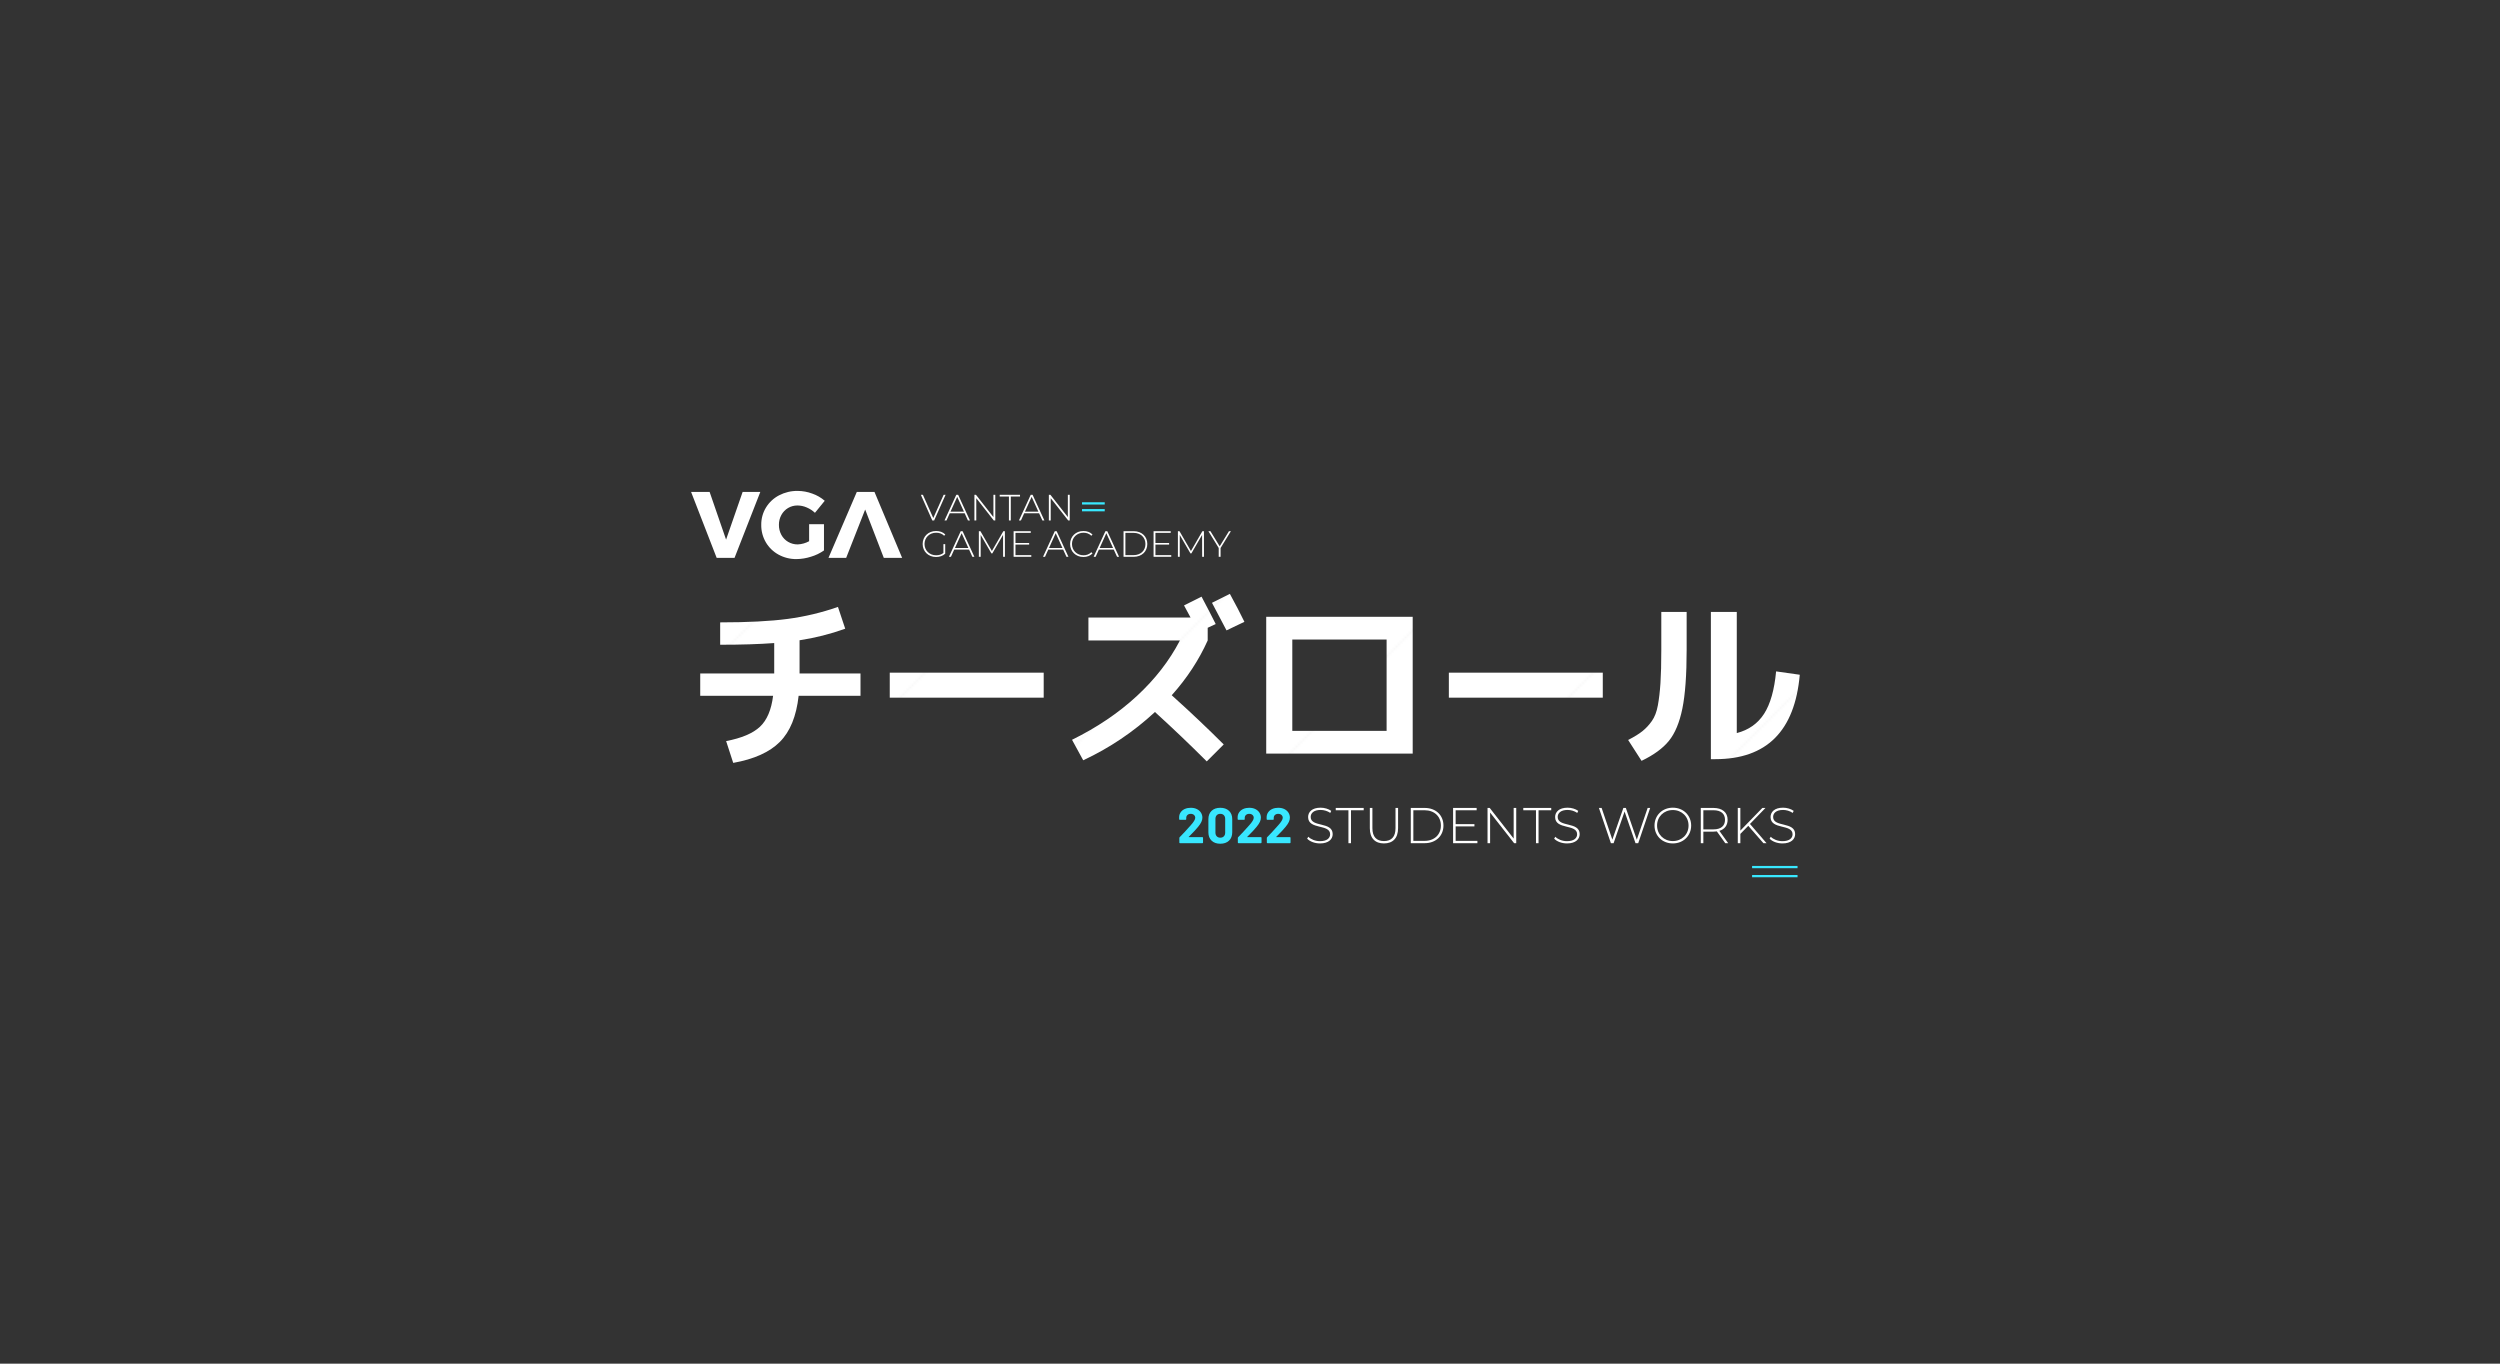 <svg xmlns="http://www.w3.org/2000/svg" viewBox="0 0 1100 600" width="1100" height="600" class="ttl_pjax_anim" preserveAspectRatio="xMidYMid meet" style="width: 100%; height: 100%; transform: translate3d(0px, 0px, 0px);"><rect x="0" y="0" width="1100" height="600" fill="#333333" stroke="none"/><defs><clipPath id="__lottie_element_846"><rect width="1100" height="600" x="0" y="0"></rect></clipPath><clipPath id="__lottie_element_848"><path d="M0,0 L1300,0 L1300,920 L0,920z"></path></clipPath><clipPath id="__lottie_element_852"><path d="M0,0 L238,0 L238,35 L0,35z"></path></clipPath><clipPath id="__lottie_element_880"><path d="M0,0 L1300,0 L1300,920 L0,920z"></path></clipPath><clipPath id="__lottie_element_884"><path d="M0,0 L273,0 L273,37 L0,37z"></path></clipPath><mask id="__lottie_element_908" mask-type="alpha"><g clip-path="url(#__lottie_element_909)" style="display: none;"><g style="display: none;"><g><path></path></g><g></g></g><g style="display: none;"><g><path></path></g><g></g></g><g style="display: none;"><g><path></path></g><g></g></g><g style="display: none;"><g><path></path></g><g></g></g><g style="display: none;"><g><path></path></g><g></g></g><g style="display: none;"><g><path></path></g><g></g></g><g style="display: none;"><g><path></path></g><g></g></g><g style="display: none;"><g><path></path></g><g></g></g><g style="display: none;"><g><path></path></g><g></g></g><g style="display: none;"><g><path></path></g><g></g></g><g style="display: none;"><g><path></path></g><g></g></g><g style="display: none;"><g><path></path></g><g></g></g><g style="display: none;"><g><path></path></g><g></g></g></g></mask><clipPath id="__lottie_element_909"><path d="M0,0 L1920,0 L1920,1080 L0,1080z"></path></clipPath><mask id="__lottie_element_954" mask-type="alpha"><g clip-path="url(#__lottie_element_955)" style="display: block;" transform="matrix(1,0,0,1,-410,-240)" opacity="1"><g transform="matrix(0.706,0.706,-0.707,0.707,1548,540)" opacity="1" style="display: block;"><g opacity="1" transform="matrix(1,0,0,1,0,0)"><path fill="rgb(255,0,0)" fill-opacity="1" d=" M35,-250 C35,-250 35,250 35,250 C35,250 -35,250 -35,250 C-35,250 -35,-250 -35,-250 C-35,-250 35,-250 35,-250z"></path></g><g opacity="1" transform="matrix(1,0,0,1,0,0)"></g></g><g transform="matrix(0.706,0.706,-0.707,0.707,1450,540)" opacity="1" style="display: block;"><g opacity="1" transform="matrix(1,0,0,1,0,0)"><path fill="rgb(255,0,0)" fill-opacity="1" d=" M35,-250 C35,-250 35,250 35,250 C35,250 -35,250 -35,250 C-35,250 -35,-250 -35,-250 C-35,-250 35,-250 35,-250z"></path></g><g opacity="1" transform="matrix(1,0,0,1,0,0)"></g></g><g transform="matrix(0.706,0.706,-0.707,0.707,1352,540)" opacity="1" style="display: block;"><g opacity="1" transform="matrix(1,0,0,1,0,0)"><path fill="rgb(255,0,0)" fill-opacity="1" d=" M35,-250 C35,-250 35,250 35,250 C35,250 -35,250 -35,250 C-35,250 -35,-250 -35,-250 C-35,-250 35,-250 35,-250z"></path></g><g opacity="1" transform="matrix(1,0,0,1,0,0)"></g></g><g transform="matrix(0.706,0.706,-0.707,0.707,1254,540)" opacity="1" style="display: block;"><g opacity="1" transform="matrix(1,0,0,1,0,0)"><path fill="rgb(255,0,0)" fill-opacity="1" d=" M35,-250 C35,-250 35,250 35,250 C35,250 -35,250 -35,250 C-35,250 -35,-250 -35,-250 C-35,-250 35,-250 35,-250z"></path></g><g opacity="1" transform="matrix(1,0,0,1,0,0)"></g></g><g transform="matrix(0.706,0.706,-0.707,0.707,1156,540)" opacity="1" style="display: block;"><g opacity="1" transform="matrix(1,0,0,1,0,0)"><path fill="rgb(255,0,0)" fill-opacity="1" d=" M35,-250 C35,-250 35,250 35,250 C35,250 -35,250 -35,250 C-35,250 -35,-250 -35,-250 C-35,-250 35,-250 35,-250z"></path></g><g opacity="1" transform="matrix(1,0,0,1,0,0)"></g></g><g transform="matrix(0.706,0.706,-0.707,0.707,1058,540)" opacity="1" style="display: block;"><g opacity="1" transform="matrix(1,0,0,1,0,0)"><path fill="rgb(255,0,0)" fill-opacity="1" d=" M35,-250 C35,-250 35,250 35,250 C35,250 -35,250 -35,250 C-35,250 -35,-250 -35,-250 C-35,-250 35,-250 35,-250z"></path></g><g opacity="1" transform="matrix(1,0,0,1,0,0)"></g></g><g transform="matrix(0.706,0.706,-0.707,0.707,960,540)" opacity="1" style="display: block;"><g opacity="1" transform="matrix(1,0,0,1,0,0)"><path fill="rgb(255,0,0)" fill-opacity="1" d=" M35,-250 C35,-250 35,250 35,250 C35,250 -35,250 -35,250 C-35,250 -35,-250 -35,-250 C-35,-250 35,-250 35,-250z"></path></g><g opacity="1" transform="matrix(1,0,0,1,0,0)"></g></g><g transform="matrix(0.706,0.706,-0.707,0.707,862,540)" opacity="1" style="display: block;"><g opacity="1" transform="matrix(1,0,0,1,0,0)"><path fill="rgb(255,0,0)" fill-opacity="1" d=" M35,-250 C35,-250 35,250 35,250 C35,250 -35,250 -35,250 C-35,250 -35,-250 -35,-250 C-35,-250 35,-250 35,-250z"></path></g><g opacity="1" transform="matrix(1,0,0,1,0,0)"></g></g><g transform="matrix(0.706,0.706,-0.707,0.707,764,540)" opacity="1" style="display: block;"><g opacity="1" transform="matrix(1,0,0,1,0,0)"><path fill="rgb(255,0,0)" fill-opacity="1" d=" M35,-250 C35,-250 35,250 35,250 C35,250 -35,250 -35,250 C-35,250 -35,-250 -35,-250 C-35,-250 35,-250 35,-250z"></path></g><g opacity="1" transform="matrix(1,0,0,1,0,0)"></g></g><g transform="matrix(0.706,0.706,-0.707,0.707,666,540)" opacity="1" style="display: block;"><g opacity="1" transform="matrix(1,0,0,1,0,0)"><path fill="rgb(255,0,0)" fill-opacity="1" d=" M35,-250 C35,-250 35,250 35,250 C35,250 -35,250 -35,250 C-35,250 -35,-250 -35,-250 C-35,-250 35,-250 35,-250z"></path></g><g opacity="1" transform="matrix(1,0,0,1,0,0)"></g></g><g transform="matrix(0.706,0.706,-0.707,0.707,568,540)" opacity="1" style="display: block;"><g opacity="1" transform="matrix(1,0,0,1,0,0)"><path fill="rgb(255,0,0)" fill-opacity="1" d=" M35,-250 C35,-250 35,250 35,250 C35,250 -35,250 -35,250 C-35,250 -35,-250 -35,-250 C-35,-250 35,-250 35,-250z"></path></g><g opacity="1" transform="matrix(1,0,0,1,0,0)"></g></g><g transform="matrix(0.706,0.706,-0.707,0.707,470,540)" opacity="1" style="display: block;"><g opacity="1" transform="matrix(1,0,0,1,0,0)"><path fill="rgb(255,0,0)" fill-opacity="1" d=" M35,-250 C35,-250 35,250 35,250 C35,250 -35,250 -35,250 C-35,250 -35,-250 -35,-250 C-35,-250 35,-250 35,-250z"></path></g><g opacity="1" transform="matrix(1,0,0,1,0,0)"></g></g><g transform="matrix(0.706,0.706,-0.707,0.707,372,540)" opacity="1" style="display: block;"><g opacity="1" transform="matrix(1,0,0,1,0,0)"><path fill="rgb(255,0,0)" fill-opacity="1" d=" M35,-250 C35,-250 35,250 35,250 C35,250 -35,250 -35,250 C-35,250 -35,-250 -35,-250 C-35,-250 35,-250 35,-250z"></path></g><g opacity="1" transform="matrix(1,0,0,1,0,0)"></g></g></g></mask><clipPath id="__lottie_element_955"><path d="M0,0 L1920,0 L1920,1080 L0,1080z"></path></clipPath><clipPath id="__lottie_element_1001"><path d="M0,0 L151,0 L151,19 L0,19z"></path></clipPath></defs><g clip-path="url(#__lottie_element_846)"><g clip-path="url(#__lottie_element_1001)" style="display: none;"><g style="display: none;"><g><path></path></g><g><path></path></g><g><path></path></g><g><path></path></g><g><path></path></g><g><path></path></g><g><path></path></g></g><g style="display: none;"><g><path></path></g><g><path></path></g><g><path></path></g><g><path></path></g><g><path></path></g></g><g style="display: none;"></g><g style="display: none;"><g><path></path></g></g><g style="display: none;"></g></g><g mask="url(#__lottie_element_954)" style="display: block;"><g transform="matrix(1,0,0,1,302.36,331)" opacity="1"><g opacity="1" transform="matrix(1,0,0,1,0,0)"><path fill="rgb(255,255,255)" fill-opacity="1" d=" M461.824,-61.746 C461.824,-61.746 450.426,-61.746 450.426,-61.746 C450.426,-61.746 450.426,3.034 450.426,3.034 C450.426,3.034 452.394,3.034 452.394,3.034 C474.971,3.034 487.353,-9.348 489.54,-34.112 C489.54,-34.112 479.126,-35.588 479.126,-35.588 C478.36,-27.442 476.597,-21.224 473.837,-16.933 C471.076,-12.641 467.072,-9.812 461.824,-8.446 C461.824,-8.446 461.824,-61.746 461.824,-61.746z M428.614,-45.1 C428.614,-39.086 428.491,-34.207 428.245,-30.463 C427.999,-26.718 427.616,-23.438 427.097,-20.623 C426.577,-17.807 425.703,-15.525 424.473,-13.776 C423.243,-12.026 421.862,-10.537 420.332,-9.307 C418.801,-8.077 416.696,-6.778 414.018,-5.412 C414.018,-5.412 419.922,3.772 419.922,3.772 C425.279,1.202 429.297,-1.735 431.976,-5.043 C434.654,-8.35 436.622,-13.079 437.88,-19.229 C439.137,-25.379 439.766,-34.002 439.766,-45.1 C439.766,-45.1 439.766,-61.746 439.766,-61.746 C439.766,-61.746 428.614,-61.746 428.614,-61.746 C428.614,-61.746 428.614,-45.1 428.614,-45.1z"></path></g><g opacity="1" transform="matrix(1,0,0,1,0,0)"><path fill="rgb(255,255,255)" fill-opacity="1" d=" M402.866,-24.026 C402.866,-24.026 402.866,-35.014 402.866,-35.014 C402.866,-35.014 335.134,-35.014 335.134,-35.014 C335.134,-35.014 335.134,-24.026 335.134,-24.026 C335.134,-24.026 402.866,-24.026 402.866,-24.026z"></path></g><g opacity="1" transform="matrix(1,0,0,1,0,0)"><path fill="rgb(255,255,255)" fill-opacity="1" d=" M266.254,-49.61 C266.254,-49.61 307.746,-49.61 307.746,-49.61 C307.746,-49.61 307.746,-9.43 307.746,-9.43 C307.746,-9.43 266.254,-9.43 266.254,-9.43 C266.254,-9.43 266.254,-49.61 266.254,-49.61z M319.226,0.574 C319.226,0.574 319.226,-59.614 319.226,-59.614 C319.226,-59.614 254.774,-59.614 254.774,-59.614 C254.774,-59.614 254.774,0.574 254.774,0.574 C254.774,0.574 266.254,0.574 266.254,0.574 C266.254,0.574 319.226,0.574 319.226,0.574z"></path></g><g opacity="1" transform="matrix(1,0,0,1,0,0)"><path fill="rgb(255,255,255)" fill-opacity="1" d=" M238.784,-69.7 C238.784,-69.7 230.912,-65.764 230.912,-65.764 C232.224,-63.358 234.356,-59.313 237.308,-53.628 C237.308,-53.628 245.18,-57.4 245.18,-57.4 C243.43,-61.008 241.298,-65.108 238.784,-69.7z M216.808,-49.2 C212.216,-40.344 205.902,-32.198 197.866,-24.764 C189.83,-17.329 180.318,-10.906 169.33,-5.494 C169.33,-5.494 174.25,3.526 174.25,3.526 C185.839,-1.886 196.362,-8.965 205.82,-17.712 C213.582,-10.66 221.181,-3.416 228.616,4.018 C228.616,4.018 236.078,-3.444 236.078,-3.444 C229.026,-10.496 221.4,-17.712 213.2,-25.092 C219.869,-32.526 225.144,-40.562 229.026,-49.2 C229.026,-49.2 229.026,-54.776 229.026,-54.776 C229.026,-54.776 232.552,-56.416 232.552,-56.416 C230.638,-60.242 228.561,-64.26 226.32,-68.47 C226.32,-68.47 218.612,-64.616 218.612,-64.616 C219.213,-63.468 220.17,-61.691 221.482,-59.286 C221.482,-59.286 176.546,-59.286 176.546,-59.286 C176.546,-59.286 176.546,-49.2 176.546,-49.2 C176.546,-49.2 216.808,-49.2 216.808,-49.2z"></path></g><g opacity="1" transform="matrix(1,0,0,1,0,0)"><path fill="rgb(255,255,255)" fill-opacity="1" d=" M156.866,-24.026 C156.866,-24.026 156.866,-35.014 156.866,-35.014 C156.866,-35.014 89.134,-35.014 89.134,-35.014 C89.134,-35.014 89.134,-24.026 89.134,-24.026 C89.134,-24.026 156.866,-24.026 156.866,-24.026z"></path></g><g opacity="1" transform="matrix(1,0,0,1,0,0)"><path fill="rgb(255,255,255)" fill-opacity="1" d=" M37.802,-24.846 C37.036,-18.668 35.109,-14.131 32.021,-11.234 C28.932,-8.336 23.971,-6.232 17.138,-4.92 C17.138,-4.92 20.254,4.674 20.254,4.674 C29.438,3.034 36.285,-0.054 40.795,-4.592 C45.305,-9.129 48.052,-15.88 49.036,-24.846 C49.036,-24.846 76.26,-24.846 76.26,-24.846 C76.26,-24.846 76.26,-34.686 76.26,-34.686 C76.26,-34.686 49.446,-34.686 49.446,-34.686 C49.446,-34.686 49.446,-49.282 49.446,-49.282 C56.279,-50.32 62.976,-52.015 69.536,-54.366 C69.536,-54.366 66.338,-63.96 66.338,-63.96 C59.176,-61.445 51.783,-59.682 44.157,-58.671 C36.531,-57.659 26.65,-57.154 14.514,-57.154 C14.514,-57.154 14.514,-47.314 14.514,-47.314 C23.752,-47.314 31.679,-47.56 38.294,-48.052 C38.294,-48.052 38.294,-34.686 38.294,-34.686 C38.294,-34.686 5.74,-34.686 5.74,-34.686 C5.74,-34.686 5.74,-24.846 5.74,-24.846 C5.74,-24.846 37.802,-24.846 37.802,-24.846z"></path></g></g></g><g mask="url(#__lottie_element_908)" style="display: none;"><g><g><path></path></g><g><path></path></g><g><path></path></g><g><path></path></g><g><path></path></g><g><path></path></g></g></g><g clip-path="url(#__lottie_element_880)" style="display: block;" transform="matrix(1,0,0,1,-260,-206)" opacity="1"><g clip-path="url(#__lottie_element_884)" style="display: block;" transform="matrix(1,0,0,1,777.919,555)" opacity="0.998"><g transform="matrix(1,0,0,1,0,22)" opacity="1" style="display: block;"><g opacity="1" transform="matrix(1,0,0,1,0,0)"><path fill="rgb(56,231,255)" fill-opacity="1" d=" M43.626,-2.794 C43.626,-2.794 43.956,-3.124 43.956,-3.124 C44.997,-4.18 45.782,-4.986 46.31,-5.544 C46.838,-6.101 47.329,-6.666 47.784,-7.238 C48.4,-7.986 48.862,-8.682 49.17,-9.328 C49.478,-9.973 49.632,-10.604 49.632,-11.22 C49.632,-12.026 49.423,-12.76 49.005,-13.42 C48.587,-14.08 47.993,-14.604 47.223,-14.993 C46.453,-15.381 45.547,-15.576 44.506,-15.576 C43.567,-15.576 42.72,-15.414 41.965,-15.092 C41.209,-14.769 40.604,-14.303 40.15,-13.695 C39.695,-13.086 39.446,-12.386 39.402,-11.594 C39.402,-11.594 39.402,-10.56 39.402,-10.56 C39.402,-10.486 39.427,-10.424 39.479,-10.373 C39.53,-10.321 39.592,-10.296 39.666,-10.296 C39.666,-10.296 42.262,-10.296 42.262,-10.296 C42.335,-10.296 42.397,-10.321 42.449,-10.373 C42.5,-10.424 42.526,-10.486 42.526,-10.56 C42.526,-10.56 42.526,-11.11 42.526,-11.11 C42.526,-11.652 42.709,-12.089 43.076,-12.419 C43.442,-12.749 43.919,-12.914 44.506,-12.914 C45.092,-12.914 45.569,-12.749 45.936,-12.419 C46.302,-12.089 46.486,-11.667 46.486,-11.154 C46.486,-10.435 45.818,-9.335 44.484,-7.854 C44.058,-7.414 43.64,-6.952 43.23,-6.468 C43.039,-6.262 42.57,-5.745 41.822,-4.917 C41.074,-4.088 40.34,-3.322 39.622,-2.618 C39.534,-2.53 39.49,-2.42 39.49,-2.288 C39.49,-2.288 39.49,-0.264 39.49,-0.264 C39.49,-0.19 39.515,-0.128 39.567,-0.077 C39.618,-0.025 39.68,0 39.754,0 C39.754,0 49.654,0 49.654,0 C49.727,0 49.789,-0.025 49.841,-0.077 C49.892,-0.128 49.918,-0.19 49.918,-0.264 C49.918,-0.264 49.918,-2.398 49.918,-2.398 C49.918,-2.471 49.892,-2.533 49.841,-2.585 C49.789,-2.636 49.727,-2.662 49.654,-2.662 C49.654,-2.662 43.692,-2.662 43.692,-2.662 C43.648,-2.662 43.618,-2.676 43.604,-2.706 C43.589,-2.735 43.596,-2.764 43.626,-2.794z"></path></g><g opacity="1" transform="matrix(1,0,0,1,0,0)"><path fill="rgb(56,231,255)" fill-opacity="1" d=" M30.866,-2.794 C30.866,-2.794 31.196,-3.124 31.196,-3.124 C32.237,-4.18 33.022,-4.986 33.55,-5.544 C34.078,-6.101 34.569,-6.666 35.024,-7.238 C35.64,-7.986 36.102,-8.682 36.41,-9.328 C36.718,-9.973 36.872,-10.604 36.872,-11.22 C36.872,-12.026 36.663,-12.76 36.245,-13.42 C35.827,-14.08 35.233,-14.604 34.463,-14.993 C33.693,-15.381 32.787,-15.576 31.746,-15.576 C30.807,-15.576 29.96,-15.414 29.205,-15.092 C28.449,-14.769 27.844,-14.303 27.39,-13.695 C26.935,-13.086 26.686,-12.386 26.642,-11.594 C26.642,-11.594 26.642,-10.56 26.642,-10.56 C26.642,-10.486 26.667,-10.424 26.719,-10.373 C26.77,-10.321 26.832,-10.296 26.906,-10.296 C26.906,-10.296 29.502,-10.296 29.502,-10.296 C29.575,-10.296 29.637,-10.321 29.689,-10.373 C29.74,-10.424 29.766,-10.486 29.766,-10.56 C29.766,-10.56 29.766,-11.11 29.766,-11.11 C29.766,-11.652 29.949,-12.089 30.316,-12.419 C30.682,-12.749 31.159,-12.914 31.746,-12.914 C32.332,-12.914 32.809,-12.749 33.176,-12.419 C33.542,-12.089 33.726,-11.667 33.726,-11.154 C33.726,-10.435 33.058,-9.335 31.724,-7.854 C31.298,-7.414 30.88,-6.952 30.47,-6.468 C30.279,-6.262 29.81,-5.745 29.062,-4.917 C28.314,-4.088 27.58,-3.322 26.862,-2.618 C26.774,-2.53 26.73,-2.42 26.73,-2.288 C26.73,-2.288 26.73,-0.264 26.73,-0.264 C26.73,-0.19 26.755,-0.128 26.807,-0.077 C26.858,-0.025 26.92,0 26.994,0 C26.994,0 36.894,0 36.894,0 C36.967,0 37.029,-0.025 37.081,-0.077 C37.132,-0.128 37.158,-0.19 37.158,-0.264 C37.158,-0.264 37.158,-2.398 37.158,-2.398 C37.158,-2.471 37.132,-2.533 37.081,-2.585 C37.029,-2.636 36.967,-2.662 36.894,-2.662 C36.894,-2.662 30.932,-2.662 30.932,-2.662 C30.888,-2.662 30.858,-2.676 30.844,-2.706 C30.829,-2.735 30.836,-2.764 30.866,-2.794z"></path></g><g opacity="1" transform="matrix(1,0,0,1,0,0)"><path fill="rgb(56,231,255)" fill-opacity="1" d=" M19.008,-2.42 C18.362,-2.42 17.845,-2.621 17.457,-3.025 C17.068,-3.428 16.874,-3.967 16.874,-4.642 C16.874,-4.642 16.874,-10.692 16.874,-10.692 C16.874,-11.366 17.068,-11.905 17.457,-12.309 C17.845,-12.712 18.362,-12.914 19.008,-12.914 C19.668,-12.914 20.192,-12.712 20.581,-12.309 C20.969,-11.905 21.164,-11.366 21.164,-10.692 C21.164,-10.692 21.164,-4.642 21.164,-4.642 C21.164,-3.967 20.969,-3.428 20.581,-3.025 C20.192,-2.621 19.668,-2.42 19.008,-2.42z M19.008,0.242 C20.621,0.242 21.901,-0.209 22.847,-1.111 C23.793,-2.013 24.266,-3.241 24.266,-4.796 C24.266,-4.796 24.266,-10.604 24.266,-10.604 C24.266,-12.129 23.793,-13.339 22.847,-14.234 C21.901,-15.128 20.621,-15.576 19.008,-15.576 C17.394,-15.576 16.118,-15.128 15.18,-14.234 C14.241,-13.339 13.772,-12.129 13.772,-10.604 C13.772,-10.604 13.772,-4.796 13.772,-4.796 C13.772,-3.241 14.241,-2.013 15.18,-1.111 C16.118,-0.209 17.394,0.242 19.008,0.242z"></path></g><g opacity="1" transform="matrix(1,0,0,1,0,0)"><path fill="rgb(56,231,255)" fill-opacity="1" d=" M5.126,-2.794 C5.126,-2.794 5.456,-3.124 5.456,-3.124 C6.497,-4.18 7.282,-4.986 7.81,-5.544 C8.338,-6.101 8.829,-6.666 9.284,-7.238 C9.9,-7.986 10.362,-8.682 10.67,-9.328 C10.978,-9.973 11.132,-10.604 11.132,-11.22 C11.132,-12.026 10.923,-12.76 10.505,-13.42 C10.087,-14.08 9.493,-14.604 8.723,-14.993 C7.953,-15.381 7.047,-15.576 6.006,-15.576 C5.067,-15.576 4.22,-15.414 3.465,-15.092 C2.709,-14.769 2.104,-14.303 1.65,-13.695 C1.195,-13.086 0.946,-12.386 0.902,-11.594 C0.902,-11.594 0.902,-10.56 0.902,-10.56 C0.902,-10.486 0.927,-10.424 0.979,-10.373 C1.03,-10.321 1.092,-10.296 1.166,-10.296 C1.166,-10.296 3.762,-10.296 3.762,-10.296 C3.835,-10.296 3.897,-10.321 3.949,-10.373 C4,-10.424 4.026,-10.486 4.026,-10.56 C4.026,-10.56 4.026,-11.11 4.026,-11.11 C4.026,-11.652 4.209,-12.089 4.576,-12.419 C4.942,-12.749 5.419,-12.914 6.006,-12.914 C6.592,-12.914 7.069,-12.749 7.436,-12.419 C7.802,-12.089 7.986,-11.667 7.986,-11.154 C7.986,-10.435 7.318,-9.335 5.984,-7.854 C5.558,-7.414 5.14,-6.952 4.73,-6.468 C4.539,-6.262 4.07,-5.745 3.322,-4.917 C2.574,-4.088 1.84,-3.322 1.122,-2.618 C1.034,-2.53 0.99,-2.42 0.99,-2.288 C0.99,-2.288 0.99,-0.264 0.99,-0.264 C0.99,-0.19 1.015,-0.128 1.067,-0.077 C1.118,-0.025 1.18,0 1.254,0 C1.254,0 11.154,0 11.154,0 C11.227,0 11.289,-0.025 11.341,-0.077 C11.392,-0.128 11.418,-0.19 11.418,-0.264 C11.418,-0.264 11.418,-2.398 11.418,-2.398 C11.418,-2.471 11.392,-2.533 11.341,-2.585 C11.289,-2.636 11.227,-2.662 11.154,-2.662 C11.154,-2.662 5.192,-2.662 5.192,-2.662 C5.148,-2.662 5.118,-2.676 5.104,-2.706 C5.089,-2.735 5.096,-2.764 5.126,-2.794z"></path></g></g><g transform="matrix(1,0,0,1,56.1,22)" opacity="1" style="display: block;"><g opacity="1" transform="matrix(1,0,0,1,0,0)"><path fill="rgb(255,255,255)" fill-opacity="1" d=" M210.258,0.111 C214.091,0.111 215.841,-1.795 215.841,-3.988 C215.841,-9.616 206.159,-6.868 206.159,-11.521 C206.159,-13.227 207.511,-14.623 210.524,-14.623 C211.92,-14.623 213.492,-14.202 214.777,-13.316 C214.777,-13.316 215.198,-14.224 215.198,-14.224 C214.002,-15.088 212.23,-15.62 210.524,-15.62 C206.713,-15.62 205.029,-13.692 205.029,-11.499 C205.029,-5.783 214.711,-8.575 214.711,-3.922 C214.711,-2.238 213.338,-0.886 210.236,-0.886 C208.153,-0.886 206.181,-1.728 205.118,-2.836 C205.118,-2.836 204.608,-1.994 204.608,-1.994 C205.738,-0.753 207.954,0.111 210.258,0.111z"></path></g><g opacity="1" transform="matrix(1,0,0,1,0,0)"><path fill="rgb(255,255,255)" fill-opacity="1" d=" M201.882,0 C201.882,0 203.256,0 203.256,0 C203.256,0 195.967,-8.464 195.967,-8.464 C195.967,-8.464 202.791,-15.509 202.791,-15.509 C202.791,-15.509 201.417,-15.509 201.417,-15.509 C201.417,-15.509 191.735,-5.539 191.735,-5.539 C191.735,-5.539 191.735,-15.509 191.735,-15.509 C191.735,-15.509 190.605,-15.509 190.605,-15.509 C190.605,-15.509 190.605,0 190.605,0 C190.605,0 191.735,0 191.735,0 C191.735,0 191.735,-4.077 191.735,-4.077 C191.735,-4.077 195.213,-7.644 195.213,-7.644 C195.213,-7.644 201.882,0 201.882,0z"></path></g><g opacity="1" transform="matrix(1,0,0,1,0,0)"><path fill="rgb(255,255,255)" fill-opacity="1" d=" M175.455,-6.071 C175.455,-6.071 175.455,-14.49 175.455,-14.49 C175.455,-14.49 179.886,-14.49 179.886,-14.49 C183.209,-14.49 184.982,-12.961 184.982,-10.28 C184.982,-7.621 183.209,-6.071 179.886,-6.071 C179.886,-6.071 175.455,-6.071 175.455,-6.071z M186.378,0 C186.378,0 182.5,-5.428 182.5,-5.428 C184.804,-6.115 186.134,-7.821 186.134,-10.28 C186.134,-13.559 183.785,-15.509 179.886,-15.509 C179.886,-15.509 174.325,-15.509 174.325,-15.509 C174.325,-15.509 174.325,0 174.325,0 C174.325,0 175.455,0 175.455,0 C175.455,0 175.455,-5.074 175.455,-5.074 C175.455,-5.074 179.886,-5.074 179.886,-5.074 C180.418,-5.074 180.906,-5.118 181.393,-5.184 C181.393,-5.184 185.093,0 185.093,0 C185.093,0 186.378,0 186.378,0z"></path></g><g opacity="1" transform="matrix(1,0,0,1,0,0)"><path fill="rgb(255,255,255)" fill-opacity="1" d=" M162.029,-0.931 C158.063,-0.931 155.094,-3.833 155.094,-7.755 C155.094,-11.677 158.063,-14.578 162.029,-14.578 C165.973,-14.578 168.942,-11.677 168.942,-7.755 C168.942,-3.833 165.973,-0.931 162.029,-0.931z M162.029,0.111 C166.637,0.111 170.094,-3.235 170.094,-7.755 C170.094,-12.275 166.637,-15.62 162.029,-15.62 C157.398,-15.62 153.965,-12.253 153.965,-7.755 C153.965,-3.257 157.398,0.111 162.029,0.111z"></path></g><g opacity="1" transform="matrix(1,0,0,1,0,0)"><path fill="rgb(255,255,255)" fill-opacity="1" d=" M150.945,-15.509 C150.945,-15.509 146.182,-1.529 146.182,-1.529 C146.182,-1.529 141.352,-15.509 141.352,-15.509 C141.352,-15.509 140.266,-15.509 140.266,-15.509 C140.266,-15.509 135.414,-1.551 135.414,-1.551 C135.414,-1.551 130.695,-15.509 130.695,-15.509 C130.695,-15.509 129.498,-15.509 129.498,-15.509 C129.498,-15.509 134.771,0 134.771,0 C134.771,0 135.968,0 135.968,0 C135.968,0 140.798,-13.914 140.798,-13.914 C140.798,-13.914 145.605,0 145.605,0 C145.605,0 146.802,0 146.802,0 C146.802,0 152.053,-15.509 152.053,-15.509 C152.053,-15.509 150.945,-15.509 150.945,-15.509z"></path></g><g opacity="1" transform="matrix(1,0,0,1,0,0)"><path fill="rgb(255,255,255)" fill-opacity="1" d=" M115.46,0.111 C119.293,0.111 121.043,-1.795 121.043,-3.988 C121.043,-9.616 111.361,-6.868 111.361,-11.521 C111.361,-13.227 112.713,-14.623 115.726,-14.623 C117.122,-14.623 118.694,-14.202 119.979,-13.316 C119.979,-13.316 120.4,-14.224 120.4,-14.224 C119.204,-15.088 117.432,-15.62 115.726,-15.62 C111.915,-15.62 110.231,-13.692 110.231,-11.499 C110.231,-5.783 119.913,-8.575 119.913,-3.922 C119.913,-2.238 118.54,-0.886 115.438,-0.886 C113.355,-0.886 111.383,-1.728 110.32,-2.836 C110.32,-2.836 109.81,-1.994 109.81,-1.994 C110.94,-0.753 113.156,0.111 115.46,0.111z"></path></g><g opacity="1" transform="matrix(1,0,0,1,0,0)"><path fill="rgb(255,255,255)" fill-opacity="1" d=" M101.812,0 C101.812,0 102.942,0 102.942,0 C102.942,0 102.942,-14.49 102.942,-14.49 C102.942,-14.49 108.525,-14.49 108.525,-14.49 C108.525,-14.49 108.525,-15.509 108.525,-15.509 C108.525,-15.509 96.229,-15.509 96.229,-15.509 C96.229,-15.509 96.229,-14.49 96.229,-14.49 C96.229,-14.49 101.812,-14.49 101.812,-14.49 C101.812,-14.49 101.812,0 101.812,0z"></path></g><g opacity="1" transform="matrix(1,0,0,1,0,0)"><path fill="rgb(255,255,255)" fill-opacity="1" d=" M91.994,-15.509 C91.994,-15.509 91.994,-2.038 91.994,-2.038 C91.994,-2.038 81.448,-15.509 81.448,-15.509 C81.448,-15.509 80.495,-15.509 80.495,-15.509 C80.495,-15.509 80.495,0 80.495,0 C80.495,0 81.625,0 81.625,0 C81.625,0 81.625,-13.471 81.625,-13.471 C81.625,-13.471 92.193,0 92.193,0 C92.193,0 93.124,0 93.124,0 C93.124,0 93.124,-15.509 93.124,-15.509 C93.124,-15.509 91.994,-15.509 91.994,-15.509z"></path></g><g opacity="1" transform="matrix(1,0,0,1,0,0)"><path fill="rgb(255,255,255)" fill-opacity="1" d=" M66.467,-1.019 C66.467,-1.019 66.467,-7.378 66.467,-7.378 C66.467,-7.378 74.731,-7.378 74.731,-7.378 C74.731,-7.378 74.731,-8.375 74.731,-8.375 C74.731,-8.375 66.467,-8.375 66.467,-8.375 C66.467,-8.375 66.467,-14.49 66.467,-14.49 C66.467,-14.49 75.706,-14.49 75.706,-14.49 C75.706,-14.49 75.706,-15.509 75.706,-15.509 C75.706,-15.509 65.337,-15.509 65.337,-15.509 C65.337,-15.509 65.337,0 65.337,0 C65.337,0 76.038,0 76.038,0 C76.038,0 76.038,-1.019 76.038,-1.019 C76.038,-1.019 66.467,-1.019 66.467,-1.019z"></path></g><g opacity="1" transform="matrix(1,0,0,1,0,0)"><path fill="rgb(255,255,255)" fill-opacity="1" d=" M47.855,-1.019 C47.855,-1.019 47.855,-14.49 47.855,-14.49 C47.855,-14.49 52.774,-14.49 52.774,-14.49 C57.161,-14.49 59.974,-11.699 59.974,-7.755 C59.974,-3.811 57.161,-1.019 52.774,-1.019 C52.774,-1.019 47.855,-1.019 47.855,-1.019z M46.725,0 C46.725,0 52.862,0 52.862,0 C57.781,0 61.104,-3.235 61.104,-7.755 C61.104,-12.275 57.781,-15.509 52.862,-15.509 C52.862,-15.509 46.725,-15.509 46.725,-15.509 C46.725,-15.509 46.725,0 46.725,0z"></path></g><g opacity="1" transform="matrix(1,0,0,1,0,0)"><path fill="rgb(255,255,255)" fill-opacity="1" d=" M34.91,0.111 C38.765,0.111 41.135,-2.149 41.135,-6.58 C41.135,-6.58 41.135,-15.509 41.135,-15.509 C41.135,-15.509 40.006,-15.509 40.006,-15.509 C40.006,-15.509 40.006,-6.625 40.006,-6.625 C40.006,-2.748 38.167,-0.931 34.932,-0.931 C31.697,-0.931 29.836,-2.748 29.836,-6.625 C29.836,-6.625 29.836,-15.509 29.836,-15.509 C29.836,-15.509 28.706,-15.509 28.706,-15.509 C28.706,-15.509 28.706,-6.58 28.706,-6.58 C28.706,-2.149 31.055,0.111 34.91,0.111z"></path></g><g opacity="1" transform="matrix(1,0,0,1,0,0)"><path fill="rgb(255,255,255)" fill-opacity="1" d=" M19.29,0 C19.29,0 20.42,0 20.42,0 C20.42,0 20.42,-14.49 20.42,-14.49 C20.42,-14.49 26.003,-14.49 26.003,-14.49 C26.003,-14.49 26.003,-15.509 26.003,-15.509 C26.003,-15.509 13.707,-15.509 13.707,-15.509 C13.707,-15.509 13.707,-14.49 13.707,-14.49 C13.707,-14.49 19.29,-14.49 19.29,-14.49 C19.29,-14.49 19.29,0 19.29,0z"></path></g><g opacity="1" transform="matrix(1,0,0,1,0,0)"><path fill="rgb(255,255,255)" fill-opacity="1" d=" M6.78,0.111 C10.613,0.111 12.363,-1.795 12.363,-3.988 C12.363,-9.616 2.681,-6.868 2.681,-11.521 C2.681,-13.227 4.033,-14.623 7.046,-14.623 C8.442,-14.623 10.014,-14.202 11.299,-13.316 C11.299,-13.316 11.72,-14.224 11.72,-14.224 C10.524,-15.088 8.752,-15.62 7.046,-15.62 C3.235,-15.62 1.551,-13.692 1.551,-11.499 C1.551,-5.783 11.233,-8.575 11.233,-3.922 C11.233,-2.238 9.86,-0.886 6.758,-0.886 C4.675,-0.886 2.703,-1.728 1.64,-2.836 C1.64,-2.836 1.13,-1.994 1.13,-1.994 C2.26,-0.753 4.476,0.111 6.78,0.111z"></path></g></g><g transform="matrix(1,0,0,1,136.5,14)" opacity="1" style="display: block;"></g><g transform="matrix(1,0,0,1,263,32.5)" opacity="1" style="display: block;"><g opacity="1" transform="matrix(1,0,0,1,0,0)"><path fill="rgb(56,232,255)" fill-opacity="1" d=" M10,-0.5 C10,-0.5 10,0.5 10,0.5 C10,0.5 -10,0.5 -10,0.5 C-10,0.5 -10,-0.5 -10,-0.5 C-10,-0.5 10,-0.5 10,-0.5z"></path></g><g opacity="1" transform="matrix(1,0,0,1,0,0)"></g></g><g transform="matrix(1,0,0,1,263,36.5)" opacity="1" style="display: block;"><g opacity="1" transform="matrix(1,0,0,1,0,0)"><path fill="rgb(56,232,255)" fill-opacity="1" d=" M10,-0.5 C10,-0.5 10,0.5 10,0.5 C10,0.5 -10,0.5 -10,0.5 C-10,0.5 -10,-0.5 -10,-0.5 C-10,-0.5 10,-0.5 10,-0.5z"></path></g><g opacity="1" transform="matrix(1,0,0,1,0,0)"></g></g><g transform="matrix(1,0,0,1,263,34.5)" opacity="1" style="display: block;"></g><g transform="matrix(1,0,0,1,136.5,18.5)" opacity="1" style="display: block;"></g></g></g><g clip-path="url(#__lottie_element_848)" style="display: block;" transform="matrix(1,0,0,1,53.5,-114.5)" opacity="1"><g clip-path="url(#__lottie_element_852)" style="display: block;" transform="matrix(1,0,0,1,250.581,328.5)" opacity="0.998"><g transform="matrix(1,0,0,1,101,15)" opacity="1" style="display: block;"><g opacity="1" transform="matrix(1,0,0,1,0,0)"><path fill="rgb(255,255,255)" fill-opacity="1" d=" M136.517,4.721 C136.517,4.721 135.663,4.721 135.663,4.721 C135.663,4.721 131.586,11.359 131.586,11.359 C131.586,11.359 127.509,4.721 127.509,4.721 C127.509,4.721 126.607,4.721 126.607,4.721 C126.607,4.721 131.151,12.117 131.151,12.117 C131.151,12.117 131.151,16 131.151,16 C131.151,16 131.973,16 131.973,16 C131.973,16 131.973,12.117 131.973,12.117 C131.973,12.117 136.517,4.721 136.517,4.721z"></path></g><g opacity="1" transform="matrix(1,0,0,1,0,0)"><path fill="rgb(255,255,255)" fill-opacity="1" d=" M124.669,16 C124.669,16 124.653,4.721 124.653,4.721 C124.653,4.721 123.976,4.721 123.976,4.721 C123.976,4.721 118.933,13.438 118.933,13.438 C118.933,13.438 113.889,4.721 113.889,4.721 C113.889,4.721 113.196,4.721 113.196,4.721 C113.196,4.721 113.196,16 113.196,16 C113.196,16 114.002,16 114.002,16 C114.002,16 114.002,6.38 114.002,6.38 C114.002,6.38 118.723,14.501 118.723,14.501 C118.723,14.501 119.126,14.501 119.126,14.501 C119.126,14.501 123.847,6.348 123.847,6.348 C123.847,6.348 123.863,16 123.863,16 C123.863,16 124.669,16 124.669,16z"></path></g><g opacity="1" transform="matrix(1,0,0,1,0,0)"><path fill="rgb(255,255,255)" fill-opacity="1" d=" M103.314,15.259 C103.314,15.259 103.314,10.634 103.314,10.634 C103.314,10.634 109.324,10.634 109.324,10.634 C109.324,10.634 109.324,9.909 109.324,9.909 C109.324,9.909 103.314,9.909 103.314,9.909 C103.314,9.909 103.314,5.462 103.314,5.462 C103.314,5.462 110.033,5.462 110.033,5.462 C110.033,5.462 110.033,4.721 110.033,4.721 C110.033,4.721 102.492,4.721 102.492,4.721 C102.492,4.721 102.492,16 102.492,16 C102.492,16 110.275,16 110.275,16 C110.275,16 110.275,15.259 110.275,15.259 C110.275,15.259 103.314,15.259 103.314,15.259z"></path></g><g opacity="1" transform="matrix(1,0,0,1,0,0)"><path fill="rgb(255,255,255)" fill-opacity="1" d=" M90.098,15.259 C90.098,15.259 90.098,5.462 90.098,5.462 C90.098,5.462 93.676,5.462 93.676,5.462 C96.866,5.462 98.912,7.492 98.912,10.36 C98.912,13.228 96.866,15.259 93.676,15.259 C93.676,15.259 90.098,15.259 90.098,15.259z M89.277,16 C89.277,16 93.74,16 93.74,16 C97.317,16 99.734,13.647 99.734,10.36 C99.734,7.073 97.317,4.721 93.74,4.721 C93.74,4.721 89.277,4.721 89.277,4.721 C89.277,4.721 89.277,16 89.277,16z"></path></g><g opacity="1" transform="matrix(1,0,0,1,0,0)"><path fill="rgb(255,255,255)" fill-opacity="1" d=" M78.754,12.133 C78.754,12.133 81.703,5.623 81.703,5.623 C81.703,5.623 84.668,12.133 84.668,12.133 C84.668,12.133 78.754,12.133 78.754,12.133z M86.424,16 C86.424,16 87.31,16 87.31,16 C87.31,16 82.122,4.721 82.122,4.721 C82.122,4.721 81.3,4.721 81.3,4.721 C81.3,4.721 76.112,16 76.112,16 C76.112,16 76.998,16 76.998,16 C76.998,16 78.432,12.826 78.432,12.826 C78.432,12.826 84.974,12.826 84.974,12.826 C84.974,12.826 86.424,16 86.424,16z"></path></g><g opacity="1" transform="matrix(1,0,0,1,0,0)"><path fill="rgb(255,255,255)" fill-opacity="1" d=" M71.615,16.081 C73.21,16.081 74.644,15.548 75.627,14.501 C75.627,14.501 75.111,13.97 75.111,13.97 C74.144,14.921 72.968,15.323 71.647,15.323 C68.763,15.323 66.587,13.196 66.587,10.36 C66.587,7.524 68.763,5.397 71.647,5.397 C72.968,5.397 74.144,5.784 75.111,6.735 C75.111,6.735 75.627,6.203 75.627,6.203 C74.644,5.156 73.21,4.64 71.615,4.64 C68.263,4.64 65.765,7.073 65.765,10.36 C65.765,13.647 68.263,16.081 71.615,16.081z"></path></g><g opacity="1" transform="matrix(1,0,0,1,0,0)"><path fill="rgb(255,255,255)" fill-opacity="1" d=" M56.482,12.133 C56.482,12.133 59.431,5.623 59.431,5.623 C59.431,5.623 62.396,12.133 62.396,12.133 C62.396,12.133 56.482,12.133 56.482,12.133z M64.152,16 C64.152,16 65.039,16 65.039,16 C65.039,16 59.85,4.721 59.85,4.721 C59.85,4.721 59.028,4.721 59.028,4.721 C59.028,4.721 53.84,16 53.84,16 C53.84,16 54.726,16 54.726,16 C54.726,16 56.16,12.826 56.16,12.826 C56.16,12.826 62.702,12.826 62.702,12.826 C62.702,12.826 64.152,16 64.152,16z"></path></g><g opacity="1" transform="matrix(1,0,0,1,0,0)"><path fill="rgb(255,255,255)" fill-opacity="1" d=" M41.731,15.259 C41.731,15.259 41.731,10.634 41.731,10.634 C41.731,10.634 47.741,10.634 47.741,10.634 C47.741,10.634 47.741,9.909 47.741,9.909 C47.741,9.909 41.731,9.909 41.731,9.909 C41.731,9.909 41.731,5.462 41.731,5.462 C41.731,5.462 48.45,5.462 48.45,5.462 C48.45,5.462 48.45,4.721 48.45,4.721 C48.45,4.721 40.909,4.721 40.909,4.721 C40.909,4.721 40.909,16 40.909,16 C40.909,16 48.692,16 48.692,16 C48.692,16 48.692,15.259 48.692,15.259 C48.692,15.259 41.731,15.259 41.731,15.259z"></path></g><g opacity="1" transform="matrix(1,0,0,1,0,0)"><path fill="rgb(255,255,255)" fill-opacity="1" d=" M37.086,16 C37.086,16 37.07,4.721 37.07,4.721 C37.07,4.721 36.393,4.721 36.393,4.721 C36.393,4.721 31.35,13.438 31.35,13.438 C31.35,13.438 26.306,4.721 26.306,4.721 C26.306,4.721 25.614,4.721 25.614,4.721 C25.614,4.721 25.614,16 25.614,16 C25.614,16 26.419,16 26.419,16 C26.419,16 26.419,6.38 26.419,6.38 C26.419,6.38 31.14,14.501 31.14,14.501 C31.14,14.501 31.543,14.501 31.543,14.501 C31.543,14.501 36.264,6.348 36.264,6.348 C36.264,6.348 36.281,16 36.281,16 C36.281,16 37.086,16 37.086,16z"></path></g><g opacity="1" transform="matrix(1,0,0,1,0,0)"><path fill="rgb(255,255,255)" fill-opacity="1" d=" M15.091,12.133 C15.091,12.133 18.04,5.623 18.04,5.623 C18.04,5.623 21.005,12.133 21.005,12.133 C21.005,12.133 15.091,12.133 15.091,12.133z M22.761,16 C22.761,16 23.647,16 23.647,16 C23.647,16 18.459,4.721 18.459,4.721 C18.459,4.721 17.637,4.721 17.637,4.721 C17.637,4.721 12.448,16 12.448,16 C12.448,16 13.335,16 13.335,16 C13.335,16 14.769,12.826 14.769,12.826 C14.769,12.826 21.311,12.826 21.311,12.826 C21.311,12.826 22.761,16 22.761,16z"></path></g><g opacity="1" transform="matrix(1,0,0,1,0,0)"><path fill="rgb(255,255,255)" fill-opacity="1" d=" M10.022,14.292 C9.104,15.033 8.008,15.323 6.816,15.323 C3.883,15.323 1.708,13.18 1.708,10.36 C1.708,7.524 3.883,5.397 6.816,5.397 C8.186,5.397 9.362,5.768 10.345,6.735 C10.345,6.735 10.86,6.187 10.86,6.187 C9.861,5.156 8.427,4.64 6.8,4.64 C3.384,4.64 0.886,7.073 0.886,10.36 C0.886,13.647 3.384,16.081 6.784,16.081 C8.331,16.081 9.797,15.597 10.812,14.63 C10.812,14.63 10.812,10.409 10.812,10.409 C10.812,10.409 10.022,10.409 10.022,10.409 C10.022,10.409 10.022,14.292 10.022,14.292z"></path></g><g opacity="1" transform="matrix(1,0,0,1,0,0)"><path fill="rgb(255,255,255)" fill-opacity="1" d=" M64.776,-11.279 C64.776,-11.279 64.776,-1.482 64.776,-1.482 C64.776,-1.482 57.106,-11.279 57.106,-11.279 C57.106,-11.279 56.413,-11.279 56.413,-11.279 C56.413,-11.279 56.413,0 56.413,0 C56.413,0 57.235,0 57.235,0 C57.235,0 57.235,-9.797 57.235,-9.797 C57.235,-9.797 64.921,0 64.921,0 C64.921,0 65.598,0 65.598,0 C65.598,0 65.598,-11.279 65.598,-11.279 C65.598,-11.279 64.776,-11.279 64.776,-11.279z"></path></g><g opacity="1" transform="matrix(1,0,0,1,0,0)"><path fill="rgb(255,255,255)" fill-opacity="1" d=" M45.891,-3.867 C45.891,-3.867 48.84,-10.377 48.84,-10.377 C48.84,-10.377 51.804,-3.867 51.804,-3.867 C51.804,-3.867 45.891,-3.867 45.891,-3.867z M53.561,0 C53.561,0 54.447,0 54.447,0 C54.447,0 49.259,-11.279 49.259,-11.279 C49.259,-11.279 48.437,-11.279 48.437,-11.279 C48.437,-11.279 43.248,0 43.248,0 C43.248,0 44.135,0 44.135,0 C44.135,0 45.569,-3.174 45.569,-3.174 C45.569,-3.174 52.111,-3.174 52.111,-3.174 C52.111,-3.174 53.561,0 53.561,0z"></path></g><g opacity="1" transform="matrix(1,0,0,1,0,0)"><path fill="rgb(255,255,255)" fill-opacity="1" d=" M38.845,0 C38.845,0 39.667,0 39.667,0 C39.667,0 39.667,-10.538 39.667,-10.538 C39.667,-10.538 43.727,-10.538 43.727,-10.538 C43.727,-10.538 43.727,-11.279 43.727,-11.279 C43.727,-11.279 34.784,-11.279 34.784,-11.279 C34.784,-11.279 34.784,-10.538 34.784,-10.538 C34.784,-10.538 38.845,-10.538 38.845,-10.538 C38.845,-10.538 38.845,0 38.845,0z"></path></g><g opacity="1" transform="matrix(1,0,0,1,0,0)"><path fill="rgb(255,255,255)" fill-opacity="1" d=" M32.024,-11.279 C32.024,-11.279 32.024,-1.482 32.024,-1.482 C32.024,-1.482 24.354,-11.279 24.354,-11.279 C24.354,-11.279 23.662,-11.279 23.662,-11.279 C23.662,-11.279 23.662,0 23.662,0 C23.662,0 24.483,0 24.483,0 C24.483,0 24.483,-9.797 24.483,-9.797 C24.483,-9.797 32.169,0 32.169,0 C32.169,0 32.846,0 32.846,0 C32.846,0 32.846,-11.279 32.846,-11.279 C32.846,-11.279 32.024,-11.279 32.024,-11.279z"></path></g><g opacity="1" transform="matrix(1,0,0,1,0,0)"><path fill="rgb(255,255,255)" fill-opacity="1" d=" M13.139,-3.867 C13.139,-3.867 16.088,-10.377 16.088,-10.377 C16.088,-10.377 19.053,-3.867 19.053,-3.867 C19.053,-3.867 13.139,-3.867 13.139,-3.867z M20.809,0 C20.809,0 21.695,0 21.695,0 C21.695,0 16.507,-11.279 16.507,-11.279 C16.507,-11.279 15.685,-11.279 15.685,-11.279 C15.685,-11.279 10.497,0 10.497,0 C10.497,0 11.383,0 11.383,0 C11.383,0 12.817,-3.174 12.817,-3.174 C12.817,-3.174 19.359,-3.174 19.359,-3.174 C19.359,-3.174 20.809,0 20.809,0z"></path></g><g opacity="1" transform="matrix(1,0,0,1,0,0)"><path fill="rgb(255,255,255)" fill-opacity="1" d=" M10.119,-11.279 C10.119,-11.279 5.559,-1.063 5.559,-1.063 C5.559,-1.063 0.999,-11.279 0.999,-11.279 C0.999,-11.279 0.097,-11.279 0.097,-11.279 C0.097,-11.279 5.124,0 5.124,0 C5.124,0 5.946,0 5.946,0 C5.946,0 10.973,-11.279 10.973,-11.279 C10.973,-11.279 10.119,-11.279 10.119,-11.279z"></path></g></g><g transform="matrix(1,0,0,1,-0.001,2)" opacity="1" style="display: block;"><g opacity="1" transform="matrix(1,0,0,1,0,0)"><path fill="rgb(255,255,255)" fill-opacity="1" d=" M76.595,8.191 C76.595,8.191 68.236,29.461 68.236,29.461 C68.236,29.461 60.453,29.461 60.453,29.461 C60.453,29.461 72.912,0.453 72.912,0.453 C72.912,0.453 80.695,0.453 80.695,0.453 C80.695,0.453 92.857,29.461 92.857,29.461 C92.857,29.461 84.788,29.461 84.788,29.461 C84.788,29.461 76.595,8.191 76.595,8.191z M51.932,14.646 C51.932,14.646 58.47,14.646 58.47,14.646 C58.47,14.646 58.47,26.191 58.47,26.191 C56.737,27.415 54.814,28.344 52.78,28.943 C50.715,29.617 48.561,29.972 46.389,29.998 C43.621,30.036 40.893,29.358 38.465,28.028 C36.155,26.767 34.23,24.902 32.897,22.633 C31.533,20.3 30.834,17.639 30.87,14.936 C30.836,12.245 31.56,9.6 32.959,7.301 C34.353,5.025 36.341,3.173 38.711,1.943 C41.231,0.629 44.04,-0.038 46.882,0.002 C49.087,0.013 51.272,0.413 53.337,1.184 C55.342,1.882 57.197,2.954 58.803,4.343 C58.803,4.343 54.498,9.639 54.498,9.639 C53.443,8.642 52.216,7.844 50.877,7.281 C49.603,6.721 48.228,6.426 46.837,6.412 C45.367,6.392 43.921,6.778 42.658,7.529 C41.423,8.268 40.408,9.326 39.72,10.591 C38.994,11.923 38.623,13.42 38.644,14.936 C38.621,16.473 38.992,17.989 39.72,19.343 C40.412,20.626 41.444,21.693 42.704,22.426 C43.984,23.174 45.443,23.56 46.925,23.543 C48.68,23.464 50.393,22.983 51.932,22.136 C51.932,22.136 51.932,14.646 51.932,14.646z M0,0.453 C0,0.453 8.152,0.453 8.152,0.453 C8.152,0.453 15.393,21.433 15.393,21.433 C15.393,21.433 22.676,0.453 22.676,0.453 C22.676,0.453 30.46,0.453 30.46,0.453 C30.46,0.453 19.118,29.461 19.118,29.461 C19.118,29.461 11.255,29.461 11.255,29.461 C11.255,29.461 0,0.453 0,0.453z"></path></g></g><g transform="matrix(1,0,0,1,177,10.5)" opacity="1" style="display: block;"><g opacity="1" transform="matrix(1,0,0,1,0,0)"><path fill="rgb(56,232,255)" fill-opacity="1" d=" M5,-0.5 C5,-0.5 5,0.5 5,0.5 C5,0.5 -5,0.5 -5,0.5 C-5,0.5 -5,-0.5 -5,-0.5 C-5,-0.5 5,-0.5 5,-0.5z"></path></g><g opacity="1" transform="matrix(1,0,0,1,0,0)"></g></g><g transform="matrix(1,0,0,1,177,10.5)" opacity="1" style="display: block;"></g><g transform="matrix(1,0,0,1,177,7.5)" opacity="1" style="display: block;"><g opacity="1" transform="matrix(1,0,0,1,0,0)"><path fill="rgb(56,232,255)" fill-opacity="1" d=" M5,-0.5 C5,-0.5 5,0.5 5,0.5 C5,0.5 -5,0.5 -5,0.5 C-5,0.5 -5,-0.5 -5,-0.5 C-5,-0.5 5,-0.5 5,-0.5z"></path></g><g opacity="1" transform="matrix(1,0,0,1,0,0)"></g></g><g transform="matrix(1,0,0,1,177,7.5)" opacity="1" style="display: block;"></g><g transform="matrix(1,0,0,1,177,9)" opacity="1" style="display: block;"></g><g transform="matrix(1,0,0,1,119,17.5)" opacity="1" style="display: block;"></g></g></g></g></svg>